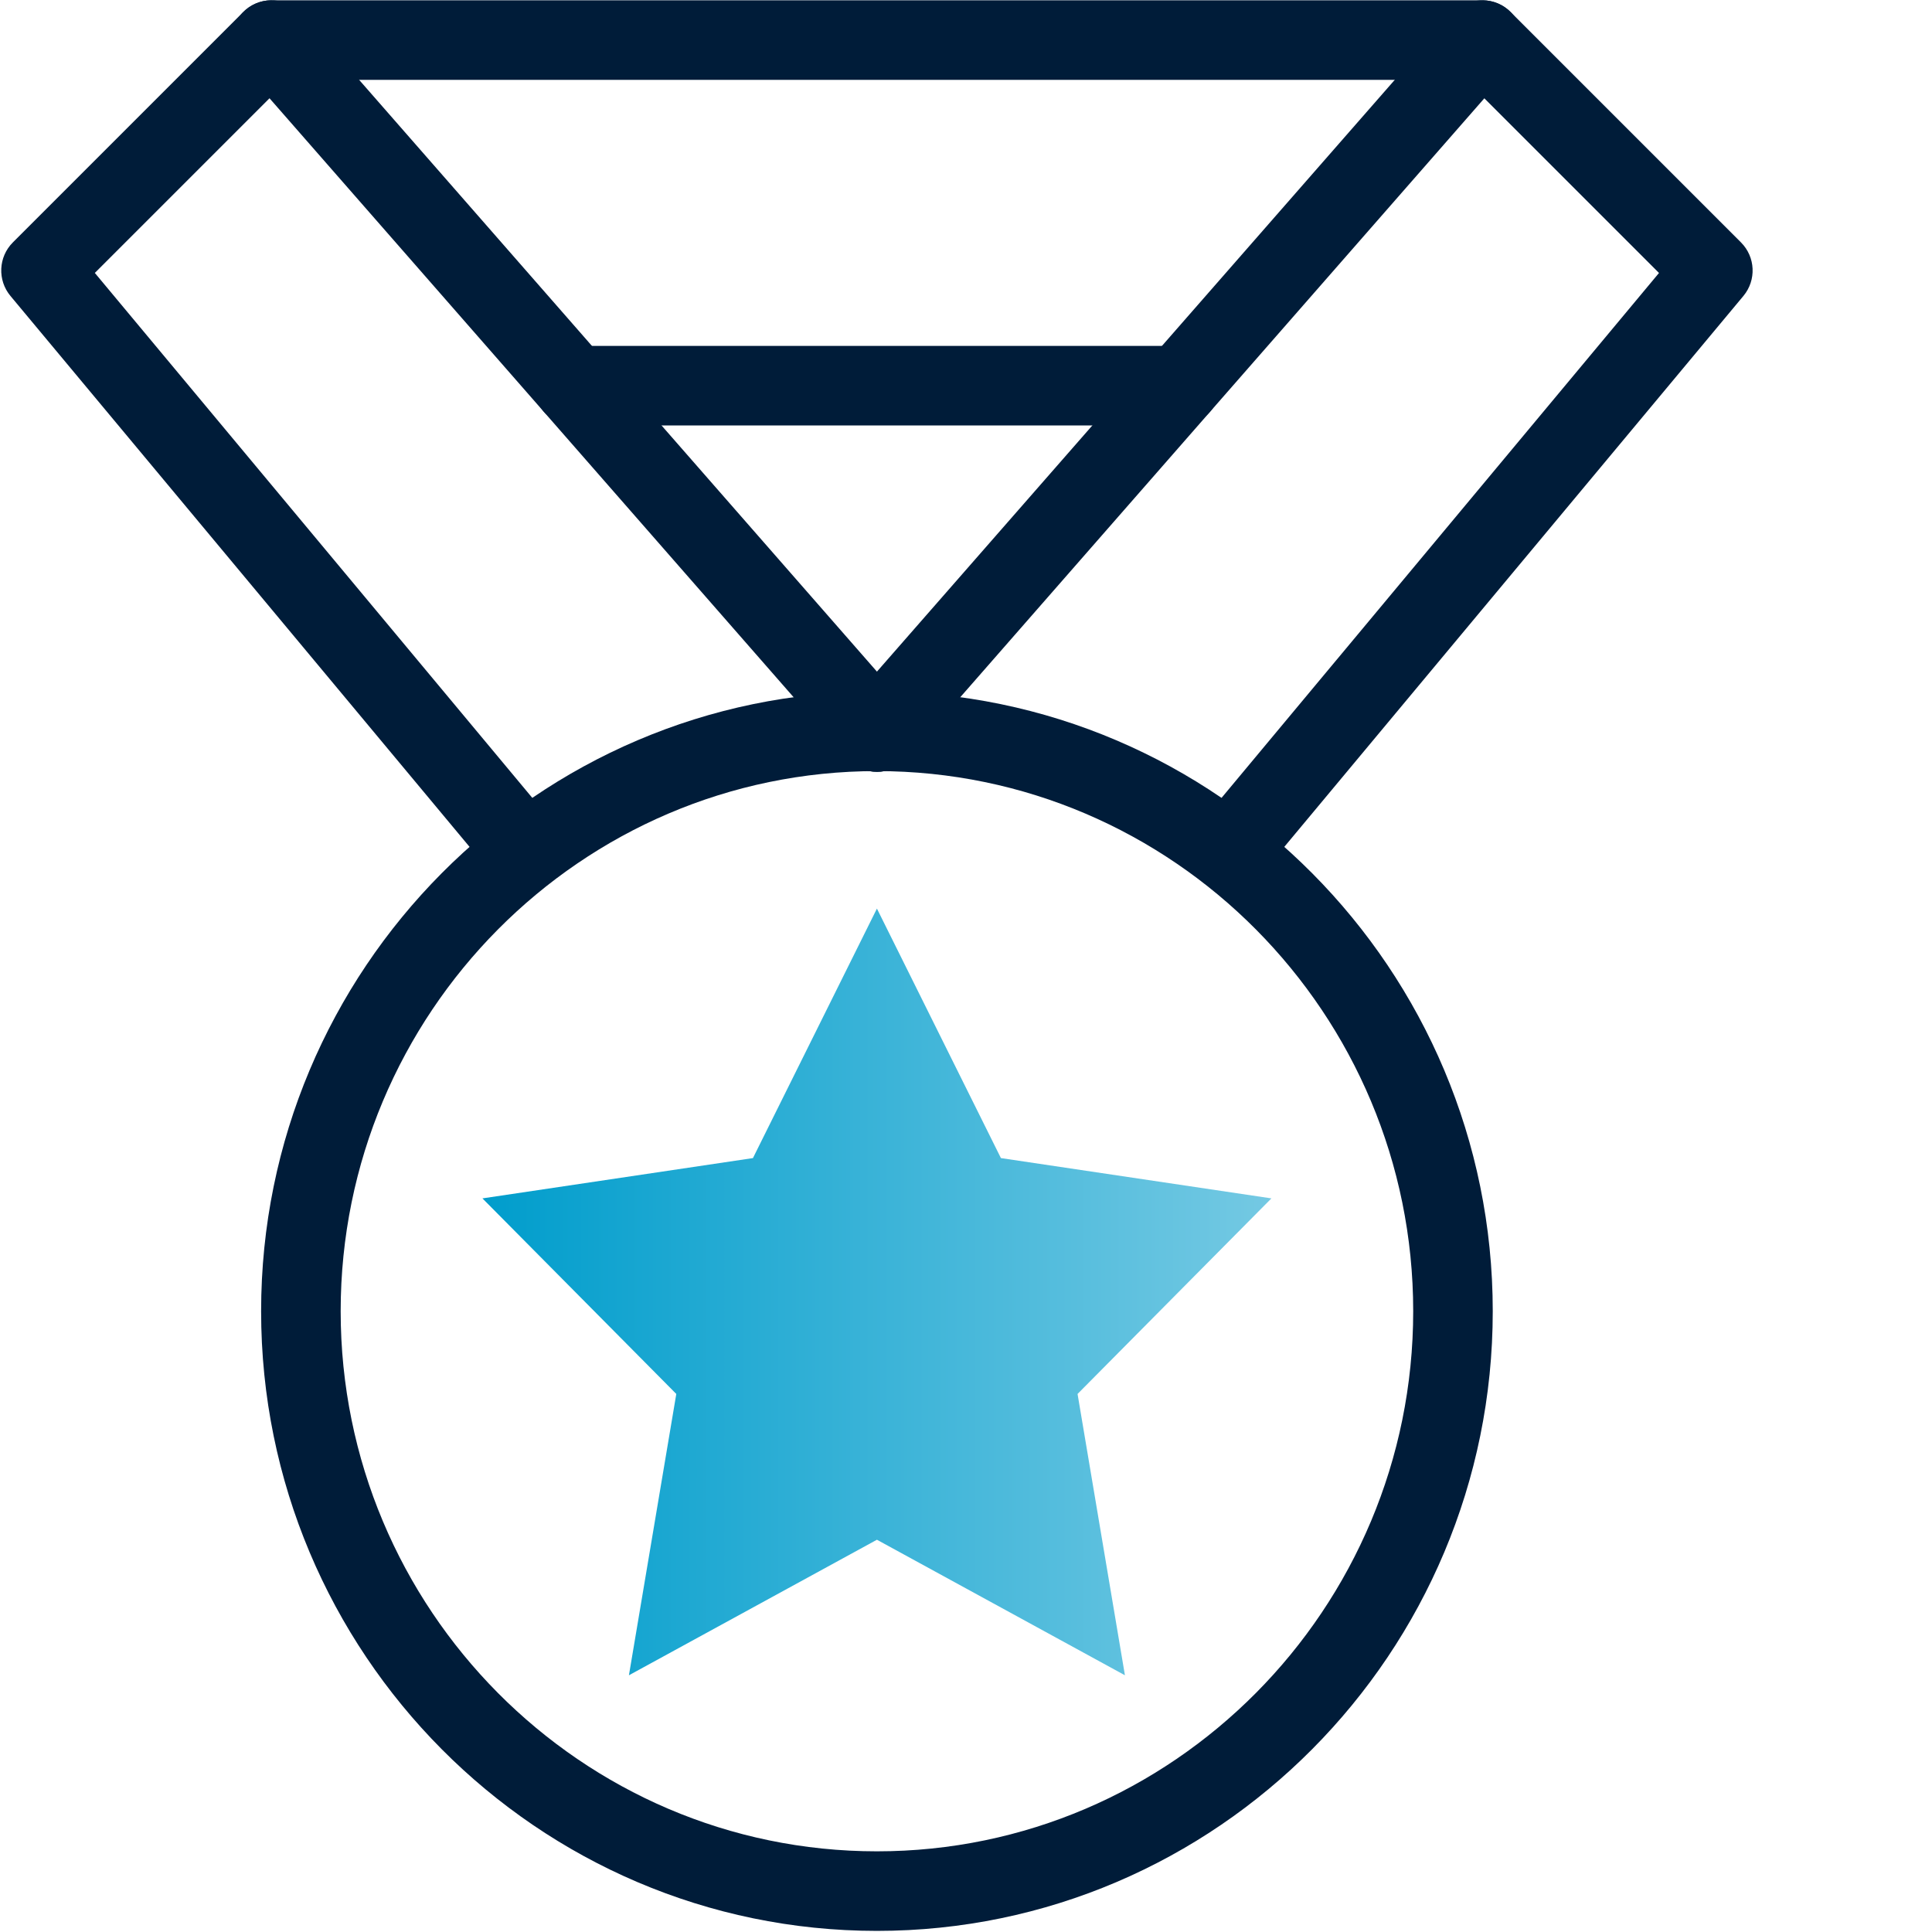 <?xml version="1.0" encoding="UTF-8"?>
<svg id="Pfade" xmlns="http://www.w3.org/2000/svg" width="85" height="85" xmlns:xlink="http://www.w3.org/1999/xlink" viewBox="0 0 85 85">
  <defs>
    <style>
      .cls-1 {
        fill: url(#Telemar_Yachting_Verlauf);
      }

      .cls-2 {
        fill: #001c39;
      }
    </style>
    <linearGradient id="Telemar_Yachting_Verlauf" data-name="Telemar Yachting Verlauf" x1="21.225" y1="56.839" x2="55.937" y2="56.839" gradientUnits="userSpaceOnUse">
      <stop offset="0" stop-color="#009dcc"/>
      <stop offset="1" stop-color="#74c9e3"/>
    </linearGradient>
  </defs>
  <path class="cls-2" d="M38.581,84.951c-14.939,0-27.093-12.23-27.093-27.263s12.153-27.263,27.093-27.263,27.094,12.23,27.094,27.263-12.154,27.263-27.094,27.263ZM38.581,33.925c-13.009,0-23.593,10.66-23.593,23.763s10.584,23.763,23.593,23.763c13.01,0,23.594-10.66,23.594-23.763s-10.584-23.763-23.594-23.763Z"/>
  <path id="path1620" class="cls-1" d="M38.581,39.974l5.455,10.977,11.901,1.773-8.529,8.604,2.084,12.377-10.911-5.963-10.911,5.963,2.084-12.377-8.529-8.604,11.901-1.773,5.455-10.977Z"/>
  <path class="cls-2" d="M38.582,33.957c-.487,0-.972-.202-1.318-.598L10.625,2.915c-.636-.728-.562-1.833.165-2.47.729-.636,1.833-.561,2.47.165l26.639,30.444c.636.728.562,1.833-.165,2.47-.332.29-.743.433-1.151.433Z"/>
  <path class="cls-2" d="M38.58,33.957c-.409,0-.819-.143-1.151-.433-.728-.637-.801-1.742-.165-2.47L63.903.611c.638-.728,1.743-.8,2.47-.165.728.637.801,1.742.165,2.47l-26.64,30.444c-.347.396-.831.598-1.318.598Z"/>
  <path class="cls-2" d="M51.915,18.719h-26.667c-.967,0-1.75-.783-1.75-1.75s.783-1.75,1.75-1.75h26.667c.967,0,1.75.783,1.75,1.75s-.783,1.75-1.75,1.75Z"/>
  <path class="cls-2" d="M23.099,39.202c-.502,0-.999-.214-1.346-.63L.46,13.021c-.579-.695-.533-1.718.107-2.357L10.705.526C11.033.198,11.478.013,11.942.013h53.278c.464,0,.909.185,1.237.513l10.138,10.138c.641.64.687,1.662.107,2.357l-20.799,24.958c-.619.742-1.722.844-2.465.225s-.843-1.723-.225-2.465l19.776-23.73-8.495-8.495H12.667L4.172,12.008l20.271,24.324c.618.742.519,1.846-.225,2.465-.327.272-.725.405-1.119.405Z"/>
</svg>